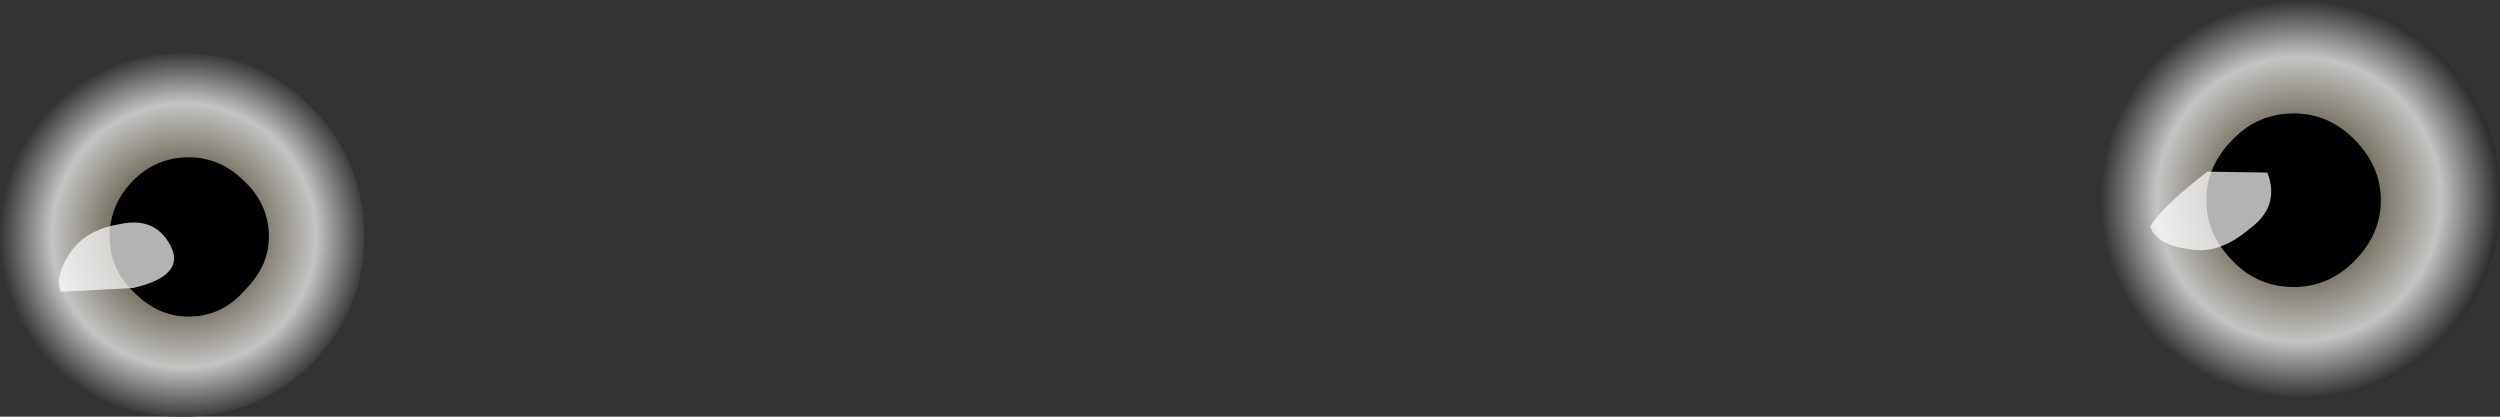 <?xml version="1.0" encoding="UTF-8" standalone="no"?>
<svg xmlns:xlink="http://www.w3.org/1999/xlink" height="21.85px" width="131.1px" xmlns="http://www.w3.org/2000/svg">
  <rect width="100%" height="100%" fill="#333333" stroke="none"/>
  <g transform="matrix(1.0, 0.0, 0.0, 1.0, -3.6, 0.0)">
    <path d="M131.65 3.05 Q134.7 6.1 134.7 10.45 134.7 14.8 131.65 17.85 128.6 20.9 124.25 20.9 119.9 20.9 116.85 17.85 113.8 14.8 113.8 10.45 113.8 6.1 116.85 3.05 119.9 0.0 124.25 0.0 128.6 0.0 131.65 3.05" fill="url(#gradient0)" fill-rule="evenodd" stroke="none"/>
    <path d="M3.6 12.6 Q3.5 8.6 6.2 5.75 8.9 2.9 12.9 2.8 16.85 2.7 19.7 5.4 22.55 8.1 22.7 12.1 22.8 16.05 20.1 18.9 17.35 21.75 13.4 21.85 9.45 21.95 6.55 19.3 3.7 16.55 3.6 12.6" fill="url(#gradient1)" fill-rule="evenodd" stroke="none"/>
    <path d="M123.9 15.05 Q122.0 15.05 120.7 13.7 119.3 12.3 119.3 10.5 119.3 8.7 120.7 7.3 122.0 5.95 123.9 5.95 125.7 5.95 127.05 7.3 128.45 8.7 128.45 10.5 128.45 12.3 127.05 13.7 125.7 15.05 123.9 15.05" fill="#000000" fill-rule="evenodd" stroke="none"/>
    <path d="M121.5 12.05 Q119.9 13.4 118.3 13.05 116.75 12.85 116.35 11.9 116.85 10.95 119.35 9.0 L122.5 9.05 Q123.2 10.85 121.5 12.05" fill="#ffffff" fill-opacity="0.702" fill-rule="evenodd" stroke="none"/>
    <path d="M13.6 16.6 Q15.3 16.55 16.45 15.2 17.75 13.9 17.7 12.3 17.65 10.6 16.3 9.4 15.05 8.2 13.35 8.25 11.7 8.3 10.5 9.55 9.3 10.85 9.35 12.55 9.4 14.15 10.65 15.35 11.95 16.65 13.6 16.6" fill="#000000" fill-rule="evenodd" stroke="none"/>
    <path d="M9.9 11.75 Q8.05 12.05 7.25 13.3 6.45 14.5 6.8 15.3 L10.6 15.1 Q13.35 14.45 12.55 12.9 11.75 11.35 9.9 11.75" fill="#ffffff" fill-opacity="0.702" fill-rule="evenodd" stroke="none"/>
  </g>
  <defs>
    <radialGradient cx="0" cy="0" gradientTransform="matrix(0.014, 0.0, 0.0, 0.014, 124.15, 10.45)" gradientUnits="userSpaceOnUse" id="gradient0" r="819.2" spreadMethod="pad">
      <stop offset="0.0" stop-color="#000000"/>
      <stop offset="0.31" stop-color="#696352"/>
      <stop offset="0.651" stop-color="#c4c4c4"/>
      <stop offset="1.0" stop-color="#000000"/>
    </radialGradient>
    <radialGradient cx="0" cy="0" gradientTransform="matrix(-0.013, 3.0E-4, 3.0E-4, 0.013, 13.25, 12.35)" gradientUnits="userSpaceOnUse" id="gradient1" r="819.2" spreadMethod="pad">
      <stop offset="0.0" stop-color="#000000"/>
      <stop offset="0.31" stop-color="#696352"/>
      <stop offset="0.651" stop-color="#c4c4c4"/>
      <stop offset="1.0" stop-color="#000000"/>
    </radialGradient>
  </defs>
</svg>
